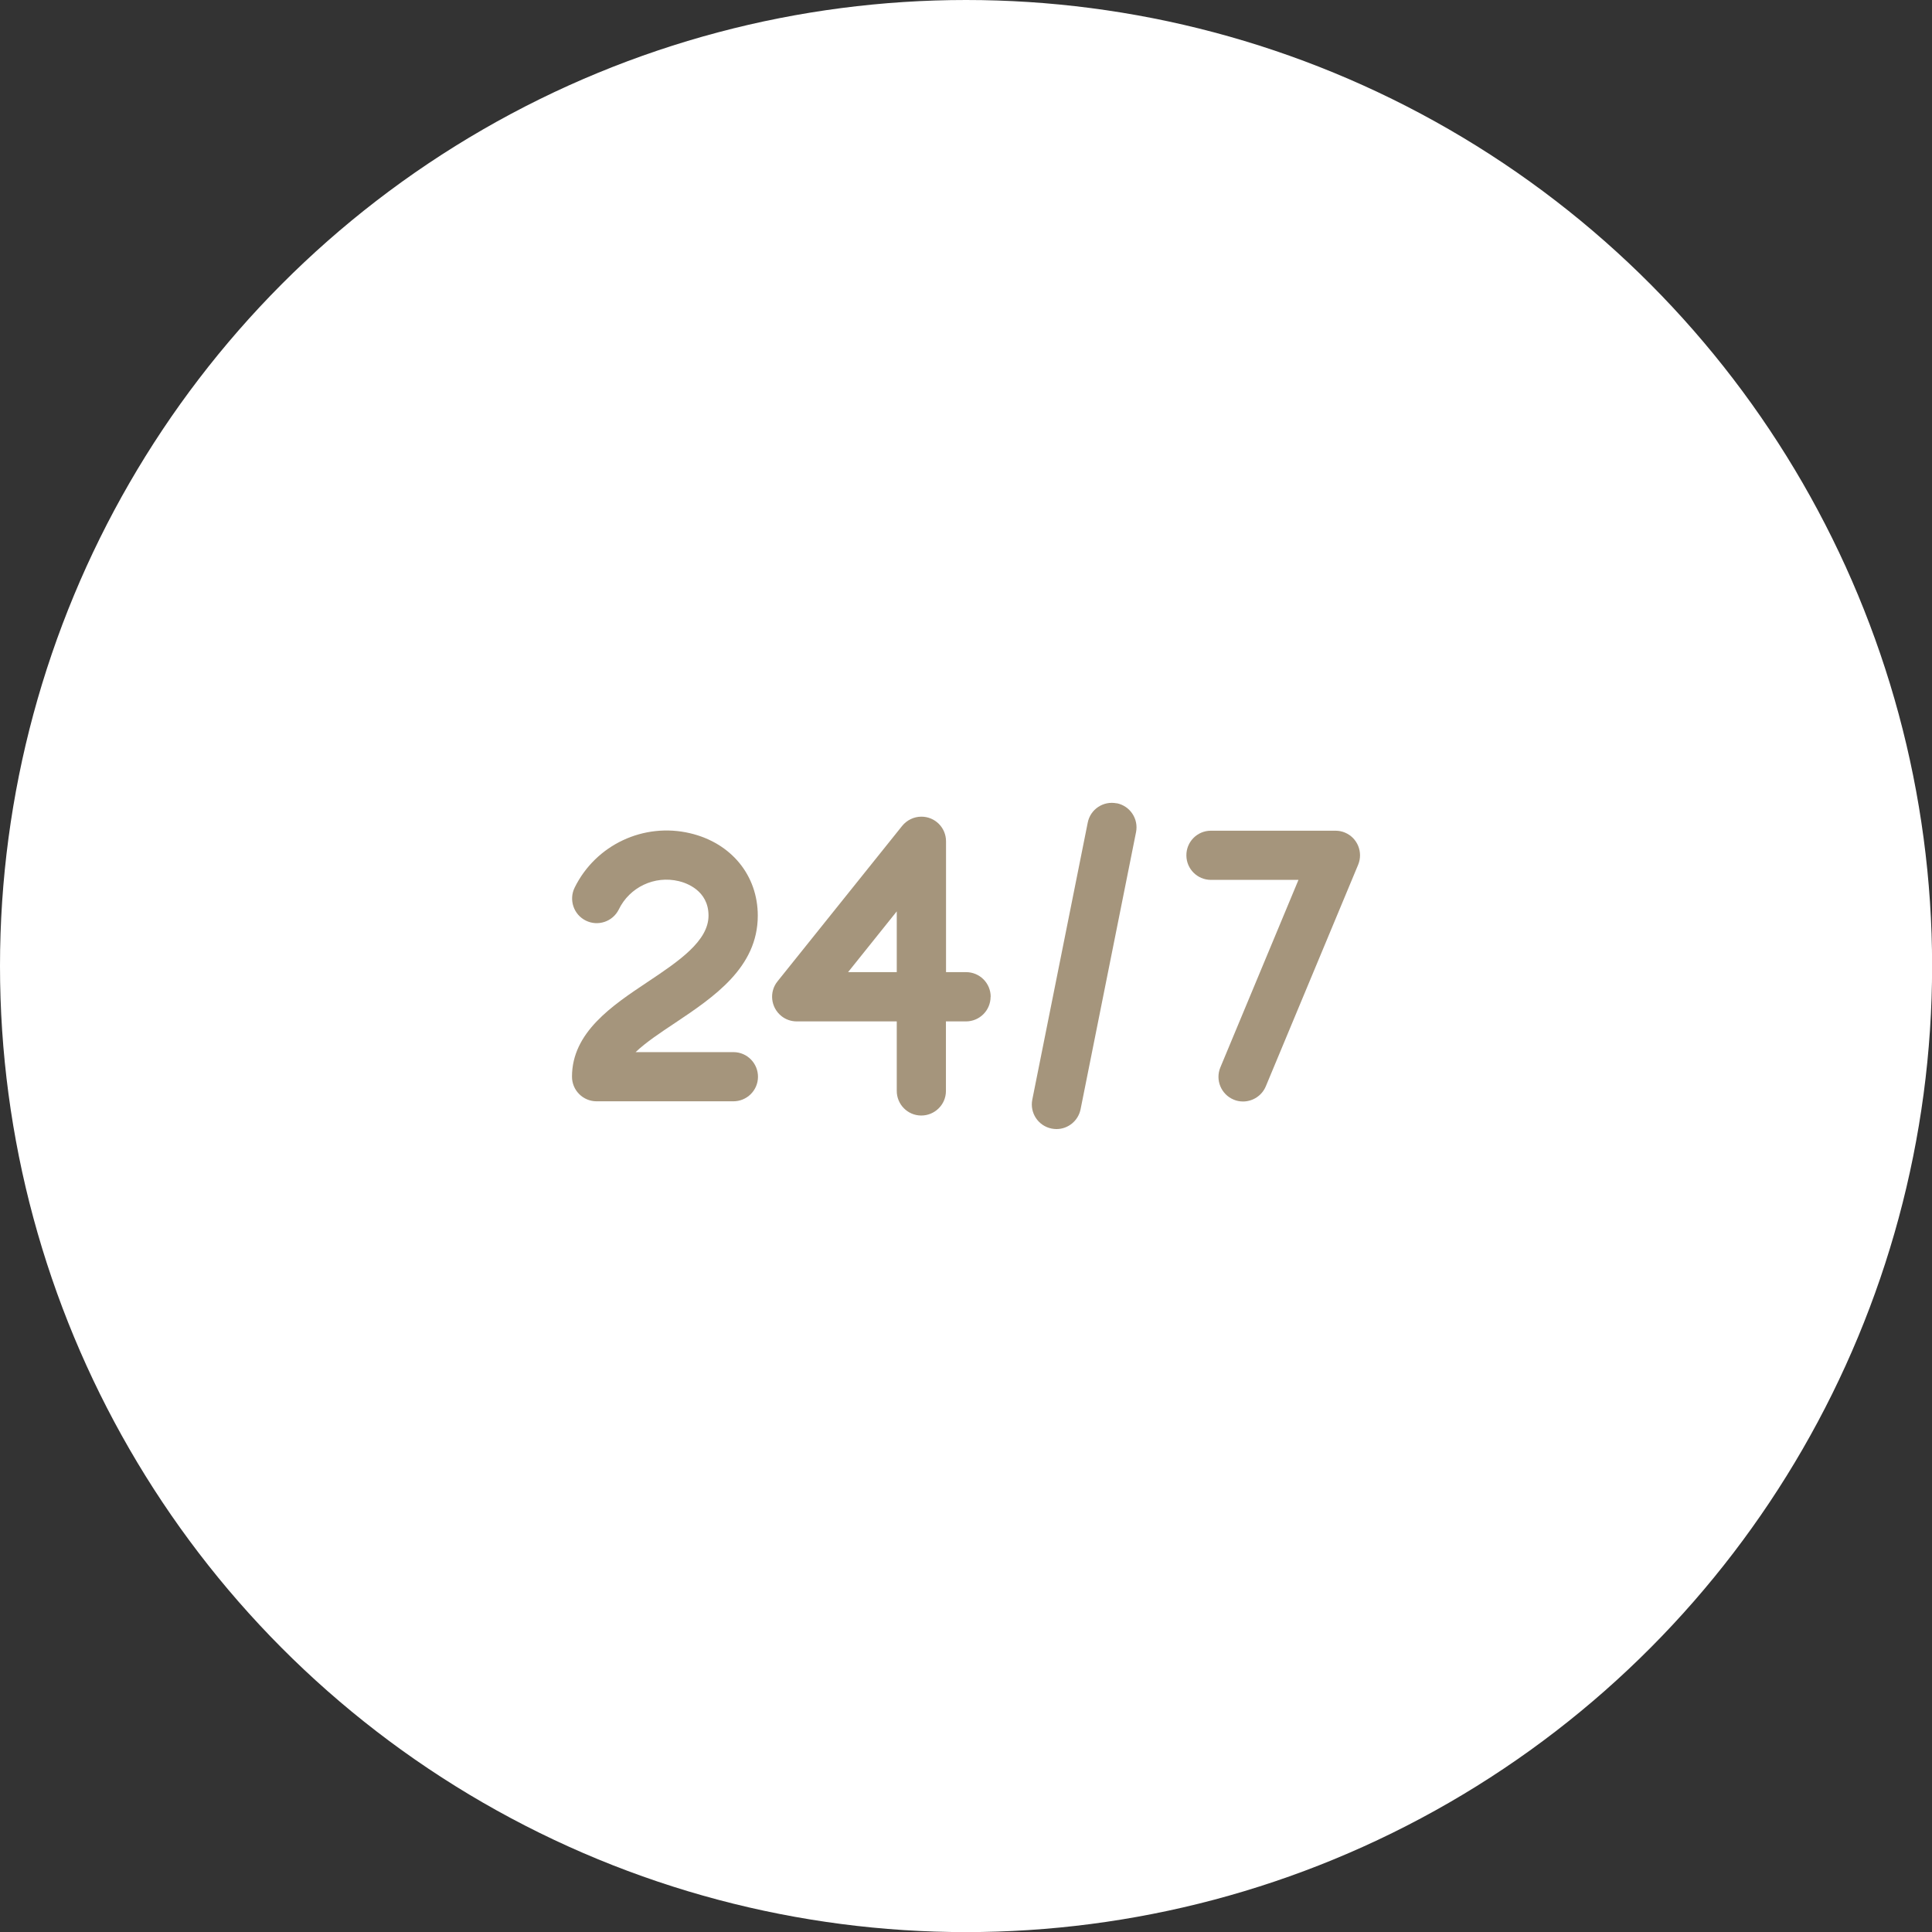 <?xml version="1.0" encoding="UTF-8"?>
<svg id="Calque_1" data-name="Calque 1" xmlns="http://www.w3.org/2000/svg" viewBox="0 0 196.85 196.85">
  <rect x="0" y="0" width="196.85" height="196.85" fill="#333333" stroke="none"/>
  <circle cx="98.43" cy="98.43" r="98.43" style="fill: #fff;"/>
  <g>
    <path d="M77.21,93.3c0-4.11-2.7-7.41-6.89-8.4-4.73-1.12-9.62,1.17-11.77,5.54-.61,1.24-.1,2.75,1.14,3.36,1.23.61,2.73.11,3.35-1.12,1.1-2.29,3.66-3.5,6.13-2.9.71.17,3.02.92,3.02,3.51s-3.02,4.64-6.22,6.77c-3.6,2.4-7.69,5.13-7.69,9.64,0,1.39,1.12,2.51,2.51,2.51h13.91c1.39.01,2.52-1.1,2.53-2.48.01-1.39-1.1-2.52-2.48-2.53-.02,0-.03,0-.05,0h-9.94c1.05-1,2.54-1.99,4-2.96,3.96-2.65,8.45-5.65,8.45-10.95h0Z" style="fill: #a5957c;"/>
    <path d="M100.94,101.56c0-1.39-1.12-2.51-2.51-2.51h-2.04v-13.33c0-1.39-1.12-2.51-2.51-2.51-.76,0-1.48.35-1.96.94l-12.7,15.84c-.87,1.08-.69,2.66.39,3.53.44.36,1,.55,1.57.55h10.19v7.06c-.01,1.39,1.1,2.52,2.48,2.53s2.52-1.1,2.53-2.48c0-.02,0-.03,0-.05v-7.06h2.04c1.39,0,2.51-1.12,2.51-2.51ZM91.37,99.05h-4.96l4.96-6.19v6.19Z" style="fill: #a5957c;"/>
    <path d="M113.78,81.85c-1.36-.27-2.68.6-2.95,1.96,0,0,0,0,0,0l-5.65,28.23c-.27,1.36.61,2.68,1.97,2.95.16.03.33.05.49.05,1.19,0,2.22-.84,2.46-2.02l5.65-28.23c.27-1.36-.61-2.68-1.97-2.95,0,0,0,0,0,0Z" style="fill: #a5957c;"/>
    <path d="M126.65,112.23c1.01,0,1.93-.61,2.32-1.54l9.41-22.58c.53-1.28-.07-2.75-1.35-3.28-.31-.13-.63-.19-.97-.19h-12.7c-1.39.01-2.5,1.15-2.48,2.53.01,1.37,1.12,2.47,2.48,2.48h8.94l-7.96,19.11c-.53,1.28.08,2.75,1.36,3.28.3.13.63.19.96.19h0Z" style="fill: #a5957c;"/>
  </g>
</svg>